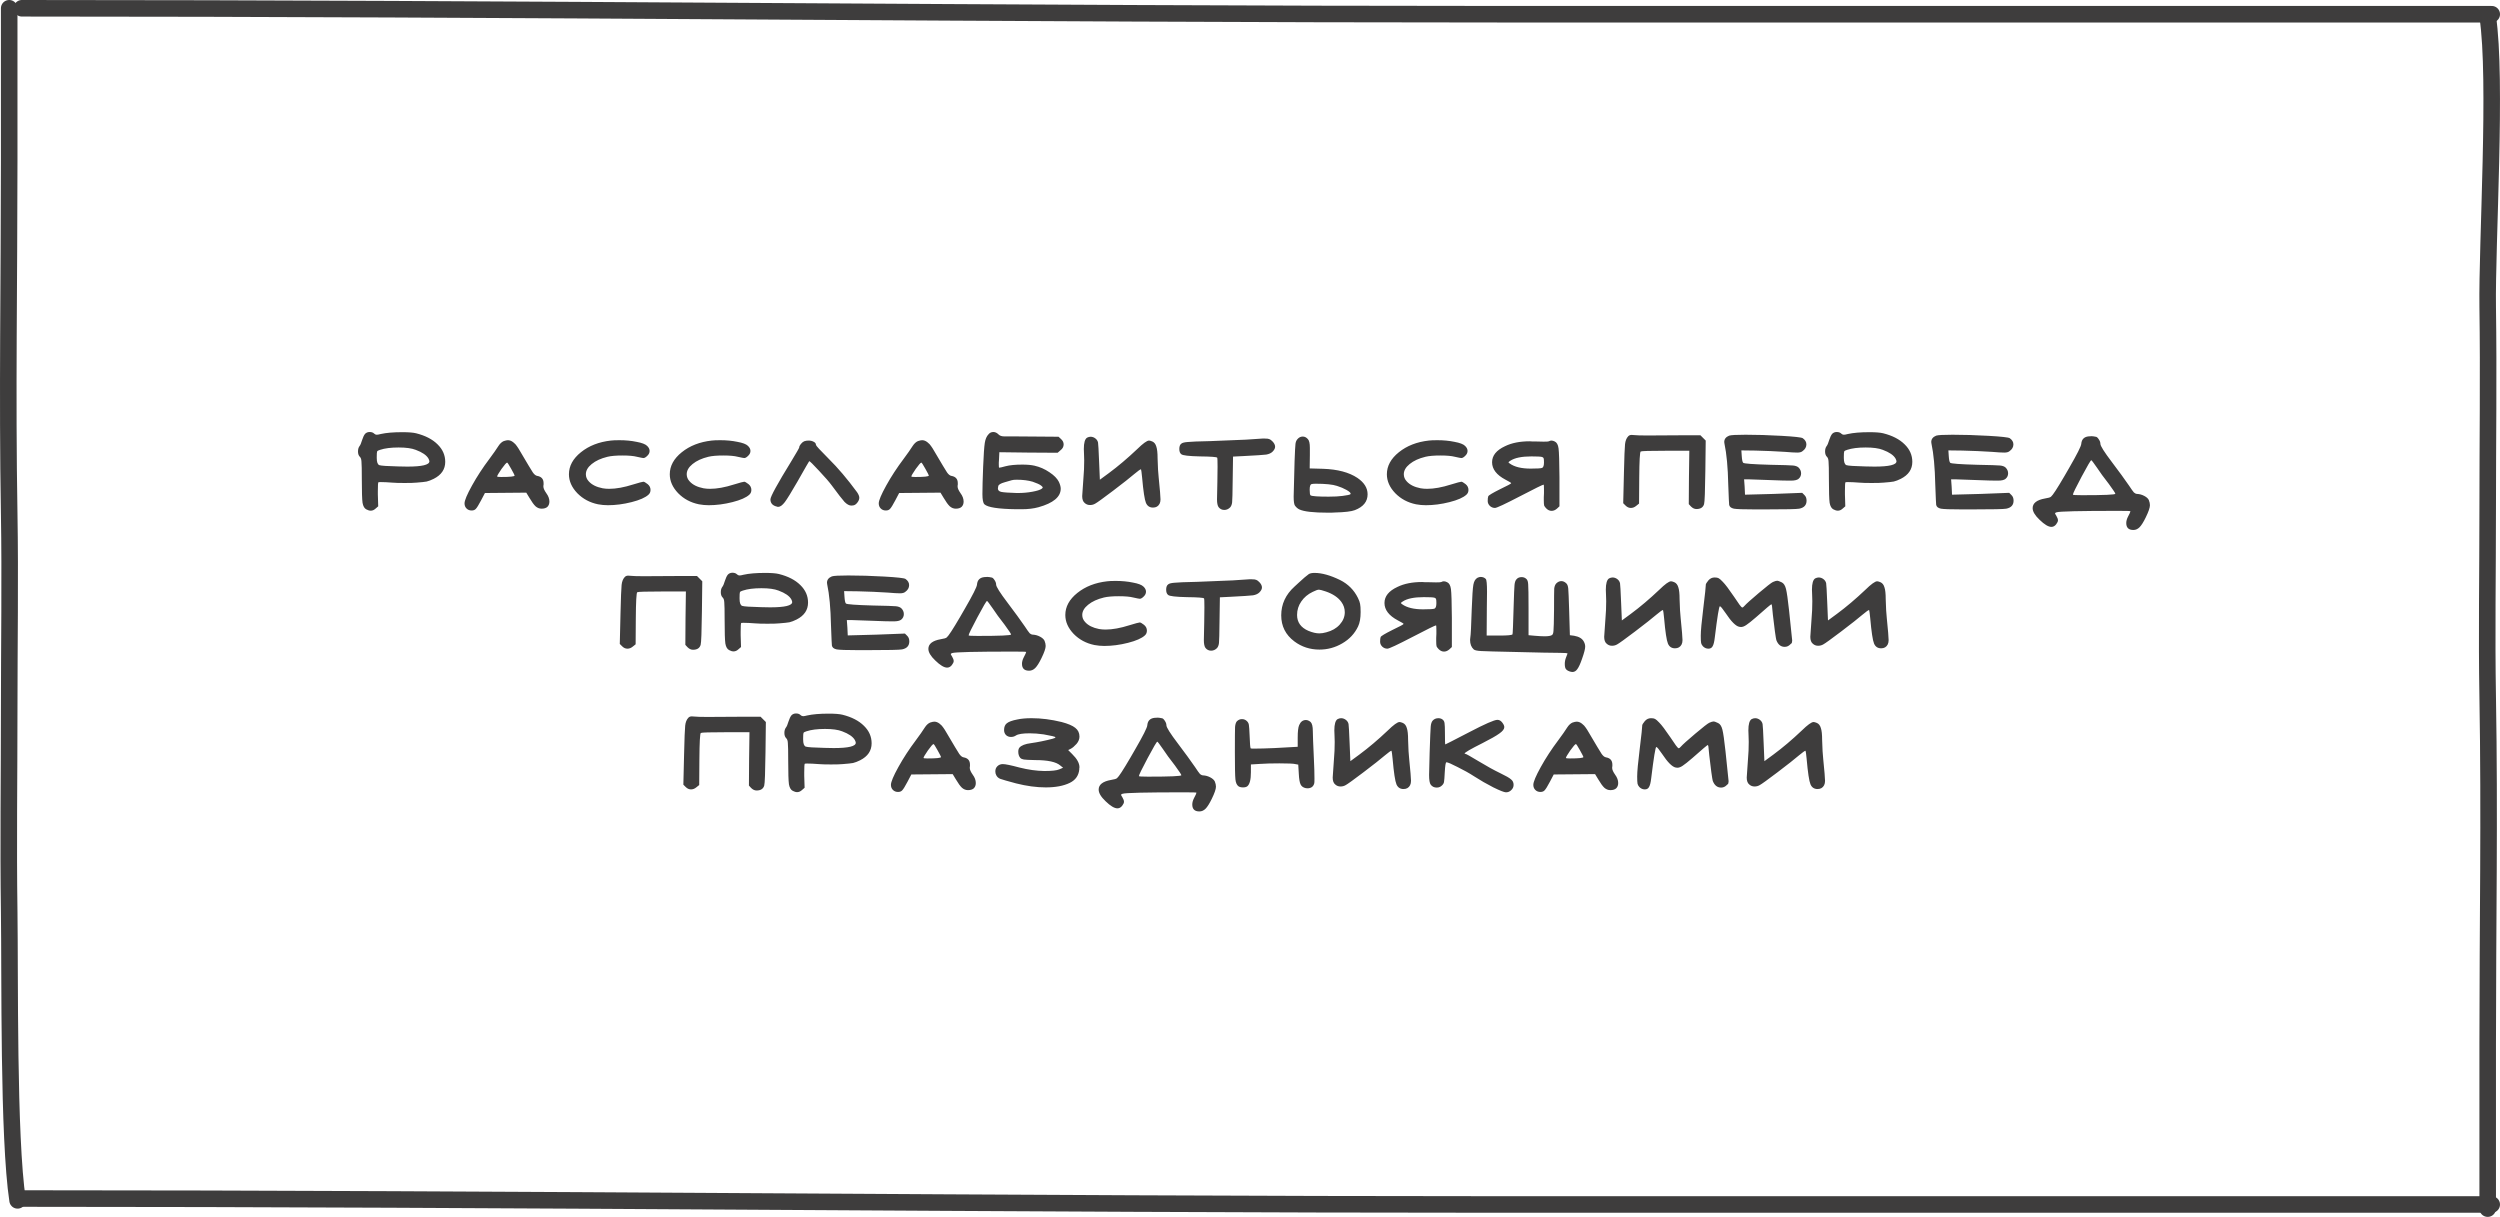 <?xml version="1.0" encoding="UTF-8"?> <svg xmlns="http://www.w3.org/2000/svg" width="302" height="147" viewBox="0 0 302 147" fill="none"><path d="M50.22 54.342C49.736 54.151 49.046 54.056 48.152 54.056C47.228 54.056 46.48 54.151 45.908 54.342C45.702 54.401 45.585 54.467 45.556 54.54C45.526 54.613 45.512 54.826 45.512 55.178V55.332C45.512 55.816 45.614 56.102 45.82 56.19C46.04 56.263 46.795 56.315 48.086 56.344C48.364 56.359 48.738 56.366 49.208 56.366C50.982 56.366 51.87 56.153 51.87 55.728C51.87 55.655 51.833 55.545 51.76 55.398C51.525 54.987 51.012 54.635 50.22 54.342ZM44.104 52.406C44.25 52.259 44.434 52.186 44.654 52.186C44.888 52.186 45.072 52.252 45.204 52.384C45.292 52.472 45.394 52.516 45.512 52.516C45.614 52.516 45.776 52.487 45.996 52.428C46.656 52.281 47.521 52.208 48.592 52.208C49.354 52.208 49.912 52.252 50.264 52.34C51.378 52.619 52.244 53.066 52.86 53.682C53.476 54.283 53.784 54.987 53.784 55.794C53.784 56.689 53.322 57.371 52.398 57.84C52.075 58.001 51.789 58.111 51.54 58.17C51.305 58.214 50.894 58.258 50.308 58.302C50.029 58.331 49.552 58.346 48.878 58.346C48.203 58.346 47.704 58.331 47.382 58.302C46.824 58.258 46.37 58.236 46.018 58.236C45.827 58.236 45.724 58.243 45.71 58.258C45.666 58.302 45.644 58.654 45.644 59.314V59.732L45.688 61.162L45.358 61.448C45.182 61.609 44.991 61.69 44.786 61.69C44.624 61.69 44.448 61.639 44.258 61.536C44.023 61.419 43.869 61.155 43.796 60.744C43.737 60.319 43.708 59.387 43.708 57.95C43.708 56.762 43.693 56.029 43.664 55.75C43.649 55.471 43.583 55.281 43.466 55.178C43.319 55.031 43.246 54.819 43.246 54.54C43.246 54.276 43.304 54.063 43.422 53.902C43.524 53.785 43.634 53.528 43.752 53.132C43.854 52.809 43.972 52.567 44.104 52.406ZM62.166 57.444C62.166 57.4 62.026 57.129 61.748 56.63C61.469 56.131 61.308 55.882 61.264 55.882C61.176 55.882 60.948 56.139 60.582 56.652C60.23 57.165 60.054 57.466 60.054 57.554C60.054 57.598 60.215 57.62 60.538 57.62C61.623 57.62 62.166 57.561 62.166 57.444ZM60.846 53.286C61.066 53.213 61.234 53.176 61.352 53.176C61.572 53.176 61.784 53.257 61.99 53.418C62.195 53.579 62.342 53.733 62.43 53.88C62.532 54.012 62.672 54.232 62.848 54.54C63.684 55.963 64.19 56.806 64.366 57.07C64.542 57.319 64.718 57.459 64.894 57.488C65.407 57.576 65.664 57.869 65.664 58.368V58.544C65.664 58.573 65.656 58.617 65.642 58.676C65.642 58.735 65.642 58.771 65.642 58.786C65.642 58.977 65.759 59.241 65.994 59.578C66.243 59.915 66.368 60.253 66.368 60.59C66.368 60.854 66.287 61.067 66.126 61.228C65.964 61.375 65.73 61.448 65.422 61.448C65.158 61.448 64.916 61.353 64.696 61.162C64.49 60.971 64.241 60.627 63.948 60.128L63.574 59.512C63.016 59.512 62.18 59.519 61.066 59.534C59.966 59.549 59.137 59.556 58.58 59.556L58.118 60.436C57.824 60.993 57.612 61.338 57.48 61.47C57.362 61.602 57.194 61.668 56.974 61.668C56.724 61.668 56.519 61.587 56.358 61.426C56.196 61.265 56.116 61.059 56.116 60.81C56.116 60.458 56.416 59.739 57.018 58.654C57.619 57.569 58.323 56.491 59.13 55.42C59.599 54.789 59.958 54.276 60.208 53.88C60.398 53.587 60.611 53.389 60.846 53.286ZM73.787 53.22C74.007 53.191 74.352 53.176 74.821 53.176C75.569 53.176 76.258 53.242 76.889 53.374C77.534 53.491 77.96 53.653 78.165 53.858C78.37 54.049 78.473 54.254 78.473 54.474C78.473 54.694 78.378 54.892 78.187 55.068C78.011 55.244 77.857 55.332 77.725 55.332C77.652 55.332 77.388 55.281 76.933 55.178C76.537 55.075 75.958 55.024 75.195 55.024C74.418 55.024 73.816 55.075 73.391 55.178C72.599 55.369 71.961 55.662 71.477 56.058C71.008 56.439 70.773 56.85 70.773 57.29C70.773 57.613 70.89 57.899 71.125 58.148C71.492 58.559 72.049 58.837 72.797 58.984C73.046 59.028 73.31 59.05 73.589 59.05C74.425 59.05 75.393 58.874 76.493 58.522C77.212 58.302 77.622 58.192 77.725 58.192C77.813 58.192 77.982 58.287 78.231 58.478C78.466 58.669 78.583 58.903 78.583 59.182C78.583 59.417 78.502 59.607 78.341 59.754C77.96 60.106 77.278 60.407 76.295 60.656C75.312 60.905 74.359 61.03 73.435 61.03C73.039 61.03 72.643 60.993 72.247 60.92C71.25 60.715 70.414 60.267 69.739 59.578C69.064 58.874 68.727 58.111 68.727 57.29C68.727 56.293 69.211 55.405 70.179 54.628C71.147 53.851 72.35 53.381 73.787 53.22ZM85.969 53.22C86.189 53.191 86.533 53.176 87.003 53.176C87.751 53.176 88.44 53.242 89.071 53.374C89.716 53.491 90.141 53.653 90.347 53.858C90.552 54.049 90.655 54.254 90.655 54.474C90.655 54.694 90.559 54.892 90.369 55.068C90.193 55.244 90.039 55.332 89.907 55.332C89.833 55.332 89.569 55.281 89.115 55.178C88.719 55.075 88.139 55.024 87.377 55.024C86.599 55.024 85.998 55.075 85.573 55.178C84.781 55.369 84.143 55.662 83.659 56.058C83.189 56.439 82.955 56.85 82.955 57.29C82.955 57.613 83.072 57.899 83.307 58.148C83.673 58.559 84.231 58.837 84.979 58.984C85.228 59.028 85.492 59.05 85.771 59.05C86.607 59.05 87.575 58.874 88.675 58.522C89.393 58.302 89.804 58.192 89.907 58.192C89.995 58.192 90.163 58.287 90.413 58.478C90.647 58.669 90.765 58.903 90.765 59.182C90.765 59.417 90.684 59.607 90.523 59.754C90.141 60.106 89.459 60.407 88.477 60.656C87.494 60.905 86.541 61.03 85.617 61.03C85.221 61.03 84.825 60.993 84.429 60.92C83.431 60.715 82.595 60.267 81.921 59.578C81.246 58.874 80.909 58.111 80.909 57.29C80.909 56.293 81.393 55.405 82.361 54.628C83.329 53.851 84.531 53.381 85.969 53.22ZM97.138 53.308C97.3 53.249 97.476 53.22 97.666 53.22C97.916 53.22 98.128 53.271 98.304 53.374C98.48 53.462 98.568 53.587 98.568 53.748C98.568 53.836 99.074 54.386 100.086 55.398C101.216 56.513 102.367 57.869 103.54 59.468C103.716 59.732 103.804 59.952 103.804 60.128C103.804 60.319 103.724 60.517 103.562 60.722C103.416 60.913 103.254 61.023 103.078 61.052C103.02 61.067 102.939 61.074 102.836 61.074C102.587 61.074 102.316 60.927 102.022 60.634C101.744 60.326 101.238 59.673 100.504 58.676C100.182 58.236 99.661 57.635 98.942 56.872C98.224 56.095 97.828 55.706 97.754 55.706C97.74 55.706 97.263 56.535 96.324 58.192C95.606 59.439 95.1 60.26 94.806 60.656C94.513 61.037 94.249 61.228 94.014 61.228C94 61.228 93.978 61.228 93.948 61.228C93.919 61.213 93.897 61.206 93.882 61.206C93.34 61.089 93.068 60.795 93.068 60.326C93.068 59.989 93.912 58.449 95.598 55.706C96.229 54.665 96.544 54.115 96.544 54.056C96.544 53.939 96.61 53.799 96.742 53.638C96.874 53.477 97.006 53.367 97.138 53.308ZM112.203 57.444C112.203 57.4 112.064 57.129 111.785 56.63C111.506 56.131 111.345 55.882 111.301 55.882C111.213 55.882 110.986 56.139 110.619 56.652C110.267 57.165 110.091 57.466 110.091 57.554C110.091 57.598 110.252 57.62 110.575 57.62C111.66 57.62 112.203 57.561 112.203 57.444ZM110.883 53.286C111.103 53.213 111.272 53.176 111.389 53.176C111.609 53.176 111.822 53.257 112.027 53.418C112.232 53.579 112.379 53.733 112.467 53.88C112.57 54.012 112.709 54.232 112.885 54.54C113.721 55.963 114.227 56.806 114.403 57.07C114.579 57.319 114.755 57.459 114.931 57.488C115.444 57.576 115.701 57.869 115.701 58.368V58.544C115.701 58.573 115.694 58.617 115.679 58.676C115.679 58.735 115.679 58.771 115.679 58.786C115.679 58.977 115.796 59.241 116.031 59.578C116.28 59.915 116.405 60.253 116.405 60.59C116.405 60.854 116.324 61.067 116.163 61.228C116.002 61.375 115.767 61.448 115.459 61.448C115.195 61.448 114.953 61.353 114.733 61.162C114.528 60.971 114.278 60.627 113.985 60.128L113.611 59.512C113.054 59.512 112.218 59.519 111.103 59.534C110.003 59.549 109.174 59.556 108.617 59.556L108.155 60.436C107.862 60.993 107.649 61.338 107.517 61.47C107.4 61.602 107.231 61.668 107.011 61.668C106.762 61.668 106.556 61.587 106.395 61.426C106.234 61.265 106.153 61.059 106.153 60.81C106.153 60.458 106.454 59.739 107.055 58.654C107.656 57.569 108.36 56.491 109.167 55.42C109.636 54.789 109.996 54.276 110.245 53.88C110.436 53.587 110.648 53.389 110.883 53.286ZM124.748 58.192C124.206 58.031 123.56 57.95 122.812 57.95C122.534 57.95 122.328 57.972 122.196 58.016C122.079 58.06 121.8 58.141 121.36 58.258C120.891 58.39 120.634 58.544 120.59 58.72C120.561 58.867 120.546 58.962 120.546 59.006C120.546 59.226 120.686 59.365 120.964 59.424C121.258 59.483 121.874 59.527 122.812 59.556H122.966C123.568 59.556 124.147 59.505 124.704 59.402C125.262 59.299 125.636 59.182 125.826 59.05C125.929 58.977 125.973 58.918 125.958 58.874C125.958 58.83 125.892 58.757 125.76 58.654C125.599 58.522 125.262 58.368 124.748 58.192ZM119.424 52.45C119.571 52.274 119.762 52.186 119.996 52.186C120.216 52.186 120.422 52.281 120.612 52.472C120.774 52.633 120.994 52.714 121.272 52.714H121.536H122.13C123.333 52.714 124.301 52.721 125.034 52.736L127.872 52.758L128.18 53.044C128.386 53.235 128.488 53.447 128.488 53.682C128.488 53.961 128.364 54.195 128.114 54.386L127.762 54.694L124.22 54.672L120.722 54.628L120.678 55.552C120.678 55.625 120.671 55.728 120.656 55.86C120.656 55.992 120.656 56.08 120.656 56.124C120.656 56.373 120.671 56.498 120.7 56.498C120.788 56.498 121.045 56.439 121.47 56.322C121.969 56.19 122.644 56.124 123.494 56.124C124.096 56.124 124.587 56.168 124.968 56.256C125.614 56.403 126.215 56.667 126.772 57.048C127.33 57.415 127.711 57.803 127.916 58.214C128.063 58.537 128.136 58.808 128.136 59.028C128.136 60.025 127.242 60.773 125.452 61.272C124.866 61.433 124.198 61.514 123.45 61.514H122.746C120.59 61.485 119.314 61.287 118.918 60.92C118.757 60.759 118.676 60.348 118.676 59.688C118.676 58.955 118.706 57.855 118.764 56.388C118.823 54.936 118.889 53.975 118.962 53.506C119.036 53.037 119.19 52.685 119.424 52.45ZM131.323 52.868C131.47 52.795 131.609 52.758 131.741 52.758C131.946 52.758 132.137 52.824 132.313 52.956C132.489 53.088 132.599 53.257 132.643 53.462C132.672 53.579 132.716 54.371 132.775 55.838L132.863 57.95L133.941 57.158C135.07 56.322 136.214 55.354 137.373 54.254C138.077 53.565 138.554 53.22 138.803 53.22C138.891 53.22 139.023 53.257 139.199 53.33C139.434 53.433 139.595 53.638 139.683 53.946C139.786 54.239 139.837 54.716 139.837 55.376C139.866 56.432 139.91 57.202 139.969 57.686C140.116 59.138 140.189 60.018 140.189 60.326C140.189 60.531 140.152 60.707 140.079 60.854C139.918 61.162 139.654 61.316 139.287 61.316C138.876 61.316 138.59 61.125 138.429 60.744C138.268 60.363 138.114 59.343 137.967 57.686C137.908 57.085 137.864 56.755 137.835 56.696H137.813C137.74 56.696 137.483 56.879 137.043 57.246C136.53 57.686 135.664 58.368 134.447 59.292C133.244 60.201 132.533 60.715 132.313 60.832C132.122 60.949 131.91 61.008 131.675 61.008C131.426 61.008 131.213 60.927 131.037 60.766C130.832 60.605 130.729 60.326 130.729 59.93C130.729 59.769 130.78 59.021 130.883 57.686C130.942 57.055 130.971 56.366 130.971 55.618C130.971 55.237 130.964 54.98 130.949 54.848C130.934 54.701 130.927 54.496 130.927 54.232C130.927 53.484 131.059 53.029 131.323 52.868ZM150.513 53.11C151.496 53.037 152.156 52.993 152.493 52.978H152.801C153.065 52.978 153.241 53 153.329 53.044C153.432 53.073 153.557 53.161 153.703 53.308C153.923 53.528 154.033 53.748 154.033 53.968C154.033 54.159 153.931 54.357 153.725 54.562C153.549 54.738 153.293 54.855 152.955 54.914C152.618 54.958 151.723 55.017 150.271 55.09L148.951 55.156L148.907 58.082C148.893 59.549 148.871 60.414 148.841 60.678C148.812 60.942 148.731 61.147 148.599 61.294C148.394 61.499 148.159 61.602 147.895 61.602C147.617 61.602 147.389 61.492 147.213 61.272C147.081 61.096 147.015 60.781 147.015 60.326C147.015 60.311 147.03 59.6 147.059 58.192C147.074 57.737 147.081 57.129 147.081 56.366C147.081 55.677 147.067 55.317 147.037 55.288C146.979 55.2 146.282 55.149 144.947 55.134C143.613 55.105 142.865 55.017 142.703 54.87C142.542 54.753 142.461 54.54 142.461 54.232C142.461 53.924 142.542 53.711 142.703 53.594C142.821 53.491 143.07 53.425 143.451 53.396C143.833 53.352 144.749 53.315 146.201 53.286C148.929 53.183 150.367 53.125 150.513 53.11ZM161.51 58.698C160.982 58.522 160.124 58.434 158.936 58.434C158.716 58.434 158.547 58.449 158.43 58.478C158.283 58.522 158.21 58.749 158.21 59.16C158.21 59.571 158.246 59.798 158.32 59.842C158.496 59.945 159.222 59.996 160.498 59.996C161.172 59.996 161.73 59.967 162.17 59.908C162.727 59.835 163.042 59.769 163.116 59.71C163.145 59.681 163.16 59.659 163.16 59.644C163.16 59.527 162.991 59.373 162.654 59.182C162.316 58.991 161.935 58.83 161.51 58.698ZM156.736 53.044C156.912 52.839 157.124 52.736 157.374 52.736C157.608 52.736 157.814 52.839 157.99 53.044C158.151 53.205 158.232 53.557 158.232 54.1V54.958L158.21 56.586L159.816 56.63C161.576 56.689 162.962 57.055 163.974 57.73C164.795 58.287 165.206 58.947 165.206 59.71C165.206 60.59 164.692 61.228 163.666 61.624C163.255 61.785 162.448 61.881 161.246 61.91C161.158 61.91 161.018 61.917 160.828 61.932C160.652 61.932 160.52 61.932 160.432 61.932C158.672 61.932 157.513 61.8 156.956 61.536C156.75 61.433 156.574 61.279 156.428 61.074C156.325 60.927 156.274 60.561 156.274 59.974C156.274 59.681 156.31 58.265 156.384 55.728C156.428 54.54 156.464 53.836 156.494 53.616C156.523 53.381 156.604 53.191 156.736 53.044ZM172.594 53.22C172.814 53.191 173.158 53.176 173.628 53.176C174.376 53.176 175.065 53.242 175.696 53.374C176.341 53.491 176.766 53.653 176.972 53.858C177.177 54.049 177.28 54.254 177.28 54.474C177.28 54.694 177.184 54.892 176.994 55.068C176.818 55.244 176.664 55.332 176.532 55.332C176.458 55.332 176.194 55.281 175.74 55.178C175.344 55.075 174.764 55.024 174.002 55.024C173.224 55.024 172.623 55.075 172.198 55.178C171.406 55.369 170.768 55.662 170.284 56.058C169.814 56.439 169.58 56.85 169.58 57.29C169.58 57.613 169.697 57.899 169.932 58.148C170.298 58.559 170.856 58.837 171.604 58.984C171.853 59.028 172.117 59.05 172.396 59.05C173.232 59.05 174.2 58.874 175.3 58.522C176.018 58.302 176.429 58.192 176.532 58.192C176.62 58.192 176.788 58.287 177.038 58.478C177.272 58.669 177.39 58.903 177.39 59.182C177.39 59.417 177.309 59.607 177.148 59.754C176.766 60.106 176.084 60.407 175.102 60.656C174.119 60.905 173.166 61.03 172.242 61.03C171.846 61.03 171.45 60.993 171.054 60.92C170.056 60.715 169.22 60.267 168.546 59.578C167.871 58.874 167.534 58.111 167.534 57.29C167.534 56.293 168.018 55.405 168.986 54.628C169.954 53.851 171.156 53.381 172.594 53.22ZM186.271 55.2C186.11 55.156 185.685 55.134 184.995 55.134C183.822 55.134 182.971 55.31 182.443 55.662C182.311 55.75 182.238 55.809 182.223 55.838C182.223 55.867 182.275 55.919 182.377 55.992C182.949 56.403 183.793 56.608 184.907 56.608C185.699 56.608 186.161 56.579 186.293 56.52C186.44 56.447 186.513 56.227 186.513 55.86C186.513 55.596 186.499 55.427 186.469 55.354C186.44 55.281 186.374 55.229 186.271 55.2ZM187.107 53.308C187.21 53.249 187.313 53.22 187.415 53.22C187.533 53.22 187.665 53.257 187.811 53.33C188.061 53.447 188.215 53.726 188.273 54.166C188.332 54.606 188.369 55.765 188.383 57.642V61.162L188.075 61.448C187.87 61.624 187.657 61.712 187.437 61.712C187.203 61.712 186.99 61.617 186.799 61.426C186.667 61.294 186.579 61.177 186.535 61.074C186.506 60.957 186.491 60.737 186.491 60.414C186.491 60.355 186.491 60.238 186.491 60.062C186.506 59.871 186.513 59.71 186.513 59.578V59.138C186.513 58.742 186.499 58.544 186.469 58.544C186.367 58.544 185.413 59.013 183.609 59.952C181.805 60.891 180.801 61.36 180.595 61.36C180.361 61.36 180.155 61.279 179.979 61.118C179.803 60.942 179.715 60.744 179.715 60.524C179.715 60.26 179.737 60.069 179.781 59.952C179.825 59.835 180.302 59.549 181.211 59.094C182.106 58.669 182.553 58.427 182.553 58.368C182.553 58.324 182.326 58.185 181.871 57.95C180.786 57.378 180.243 56.674 180.243 55.838C180.243 55.031 180.764 54.386 181.805 53.902C182.612 53.506 183.609 53.308 184.797 53.308C184.871 53.308 184.981 53.315 185.127 53.33C185.289 53.33 185.413 53.33 185.501 53.33C185.736 53.345 186.059 53.352 186.469 53.352C186.865 53.352 187.078 53.337 187.107 53.308ZM196.678 52.714C196.781 52.597 196.92 52.538 197.096 52.538C197.228 52.538 197.338 52.545 197.426 52.56C197.72 52.589 198.167 52.604 198.768 52.604H199.406C199.934 52.589 201.174 52.582 203.124 52.582H205.412L206.05 53.22L206.006 56.872C205.977 59.307 205.926 60.649 205.852 60.898C205.735 61.294 205.427 61.492 204.928 61.492C204.694 61.492 204.474 61.389 204.268 61.184L204.004 60.898L204.026 57.664L204.07 54.452H201.188C199.311 54.452 198.314 54.481 198.196 54.54C198.094 54.599 198.035 55.662 198.02 57.73L197.998 60.832L197.668 61.096C197.463 61.272 197.243 61.36 197.008 61.36C196.774 61.36 196.561 61.265 196.37 61.074L196.084 60.788L196.172 57.092C196.216 55.215 196.26 54.071 196.304 53.66C196.348 53.249 196.473 52.934 196.678 52.714ZM208.883 52.626C209.103 52.553 209.763 52.516 210.863 52.516C212.212 52.516 213.657 52.56 215.197 52.648C216.751 52.736 217.609 52.831 217.771 52.934C218.064 53.139 218.211 53.389 218.211 53.682C218.211 54.005 218.057 54.276 217.749 54.496C217.617 54.613 217.404 54.672 217.111 54.672C216.803 54.672 216.304 54.643 215.615 54.584C214.485 54.511 213.297 54.459 212.051 54.43L210.357 54.408L210.401 55.068C210.43 55.537 210.489 55.816 210.577 55.904C210.679 56.007 211.772 56.087 213.855 56.146C215.409 56.175 216.326 56.205 216.605 56.234C216.898 56.263 217.118 56.344 217.265 56.476C217.47 56.681 217.573 56.916 217.573 57.18C217.573 57.459 217.463 57.686 217.243 57.862C217.067 57.994 216.766 58.06 216.341 58.06C215.695 58.06 215.065 58.045 214.449 58.016C212.542 57.957 211.501 57.921 211.325 57.906H210.687L210.753 58.808L210.797 59.754H210.951C211.068 59.754 212.168 59.725 214.251 59.666L217.705 59.534L217.969 59.798C218.145 59.959 218.233 60.187 218.233 60.48C218.233 61.008 217.939 61.331 217.353 61.448C217.059 61.507 215.688 61.536 213.239 61.536H211.963C210.628 61.536 209.792 61.507 209.455 61.448C209.117 61.375 208.927 61.221 208.883 60.986C208.868 60.942 208.831 60.128 208.773 58.544C208.729 56.461 208.575 54.804 208.311 53.572C208.296 53.528 208.289 53.469 208.289 53.396C208.289 53.044 208.487 52.787 208.883 52.626ZM227.444 54.342C226.96 54.151 226.271 54.056 225.376 54.056C224.452 54.056 223.704 54.151 223.132 54.342C222.927 54.401 222.81 54.467 222.78 54.54C222.751 54.613 222.736 54.826 222.736 55.178V55.332C222.736 55.816 222.839 56.102 223.044 56.19C223.264 56.263 224.02 56.315 225.31 56.344C225.589 56.359 225.963 56.366 226.432 56.366C228.207 56.366 229.094 56.153 229.094 55.728C229.094 55.655 229.058 55.545 228.984 55.398C228.75 54.987 228.236 54.635 227.444 54.342ZM221.328 52.406C221.475 52.259 221.658 52.186 221.878 52.186C222.113 52.186 222.296 52.252 222.428 52.384C222.516 52.472 222.619 52.516 222.736 52.516C222.839 52.516 223 52.487 223.22 52.428C223.88 52.281 224.746 52.208 225.816 52.208C226.579 52.208 227.136 52.252 227.488 52.34C228.603 52.619 229.468 53.066 230.084 53.682C230.7 54.283 231.008 54.987 231.008 55.794C231.008 56.689 230.546 57.371 229.622 57.84C229.3 58.001 229.014 58.111 228.764 58.17C228.53 58.214 228.119 58.258 227.532 58.302C227.254 58.331 226.777 58.346 226.102 58.346C225.428 58.346 224.929 58.331 224.606 58.302C224.049 58.258 223.594 58.236 223.242 58.236C223.052 58.236 222.949 58.243 222.934 58.258C222.89 58.302 222.868 58.654 222.868 59.314V59.732L222.912 61.162L222.582 61.448C222.406 61.609 222.216 61.69 222.01 61.69C221.849 61.69 221.673 61.639 221.482 61.536C221.248 61.419 221.094 61.155 221.02 60.744C220.962 60.319 220.932 59.387 220.932 57.95C220.932 56.762 220.918 56.029 220.888 55.75C220.874 55.471 220.808 55.281 220.69 55.178C220.544 55.031 220.47 54.819 220.47 54.54C220.47 54.276 220.529 54.063 220.646 53.902C220.749 53.785 220.859 53.528 220.976 53.132C221.079 52.809 221.196 52.567 221.328 52.406ZM233.89 52.626C234.11 52.553 234.77 52.516 235.87 52.516C237.22 52.516 238.664 52.56 240.204 52.648C241.759 52.736 242.617 52.831 242.778 52.934C243.072 53.139 243.218 53.389 243.218 53.682C243.218 54.005 243.064 54.276 242.756 54.496C242.624 54.613 242.412 54.672 242.118 54.672C241.81 54.672 241.312 54.643 240.622 54.584C239.493 54.511 238.305 54.459 237.058 54.43L235.364 54.408L235.408 55.068C235.438 55.537 235.496 55.816 235.584 55.904C235.687 56.007 236.78 56.087 238.862 56.146C240.417 56.175 241.334 56.205 241.612 56.234C241.906 56.263 242.126 56.344 242.272 56.476C242.478 56.681 242.58 56.916 242.58 57.18C242.58 57.459 242.47 57.686 242.25 57.862C242.074 57.994 241.774 58.06 241.348 58.06C240.703 58.06 240.072 58.045 239.456 58.016C237.55 57.957 236.508 57.921 236.332 57.906H235.694L235.76 58.808L235.804 59.754H235.958C236.076 59.754 237.176 59.725 239.258 59.666L242.712 59.534L242.976 59.798C243.152 59.959 243.24 60.187 243.24 60.48C243.24 61.008 242.947 61.331 242.36 61.448C242.067 61.507 240.696 61.536 238.246 61.536H236.97C235.636 61.536 234.8 61.507 234.462 61.448C234.125 61.375 233.934 61.221 233.89 60.986C233.876 60.942 233.839 60.128 233.78 58.544C233.736 56.461 233.582 54.804 233.318 53.572C233.304 53.528 233.296 53.469 233.296 53.396C233.296 53.044 233.494 52.787 233.89 52.626ZM253.332 56.52C252.907 55.904 252.672 55.596 252.628 55.596C252.555 55.596 252.166 56.256 251.462 57.576C250.758 58.896 250.406 59.622 250.406 59.754C250.406 59.798 250.773 59.82 251.506 59.82C254.19 59.82 255.532 59.761 255.532 59.644C255.532 59.571 255.275 59.182 254.762 58.478C254.131 57.671 253.655 57.019 253.332 56.52ZM252.298 52.714C252.606 52.685 252.811 52.685 252.914 52.714C253.031 52.743 253.112 52.758 253.156 52.758C253.273 52.758 253.398 52.861 253.53 53.066C253.662 53.257 253.728 53.44 253.728 53.616C253.728 53.865 254.19 54.599 255.114 55.816C255.979 56.96 256.669 57.906 257.182 58.654C257.461 59.079 257.659 59.358 257.776 59.49C257.908 59.607 258.04 59.666 258.172 59.666C258.465 59.681 258.751 59.761 259.03 59.908C259.309 60.055 259.492 60.223 259.58 60.414C259.668 60.634 259.712 60.839 259.712 61.03C259.712 61.323 259.543 61.815 259.206 62.504C258.927 63.076 258.678 63.472 258.458 63.692C258.238 63.912 257.989 64.022 257.71 64.022C257.138 64.022 256.852 63.743 256.852 63.186C256.852 62.951 256.918 62.702 257.05 62.438C257.255 62.057 257.358 61.829 257.358 61.756C257.358 61.727 256.859 61.712 255.862 61.712C251.257 61.712 248.778 61.771 248.426 61.888C248.309 61.932 248.25 61.969 248.25 61.998C248.235 62.027 248.287 62.13 248.404 62.306C248.536 62.526 248.602 62.709 248.602 62.856C248.602 62.988 248.529 63.149 248.382 63.34C248.221 63.545 248.03 63.648 247.81 63.648C247.443 63.648 246.967 63.362 246.38 62.79C245.823 62.262 245.544 61.793 245.544 61.382C245.544 60.781 246.043 60.392 247.04 60.216C247.436 60.157 247.678 60.084 247.766 59.996C247.971 59.835 248.507 59.013 249.372 57.532C249.651 57.063 249.841 56.733 249.944 56.542C250.912 54.87 251.403 53.895 251.418 53.616C251.462 53.073 251.755 52.773 252.298 52.714ZM75.463 69.714C75.566 69.597 75.706 69.538 75.882 69.538C76.013 69.538 76.124 69.545 76.212 69.56C76.505 69.589 76.952 69.604 77.553 69.604H78.192C78.719 69.589 79.959 69.582 81.909 69.582H84.198L84.835 70.22L84.791 73.872C84.762 76.307 84.711 77.649 84.638 77.898C84.52 78.294 84.212 78.492 83.713 78.492C83.479 78.492 83.259 78.389 83.053 78.184L82.79 77.898L82.811 74.664L82.856 71.452H79.974C78.096 71.452 77.099 71.481 76.981 71.54C76.879 71.599 76.82 72.662 76.805 74.73L76.784 77.832L76.454 78.096C76.248 78.272 76.028 78.36 75.793 78.36C75.559 78.36 75.346 78.265 75.156 78.074L74.87 77.788L74.957 74.092C75.001 72.215 75.046 71.071 75.09 70.66C75.133 70.249 75.258 69.934 75.463 69.714ZM94.048 71.342C93.564 71.151 92.874 71.056 91.98 71.056C91.056 71.056 90.308 71.151 89.736 71.342C89.53 71.401 89.413 71.467 89.384 71.54C89.354 71.613 89.34 71.826 89.34 72.178V72.332C89.34 72.816 89.442 73.102 89.648 73.19C89.868 73.263 90.623 73.315 91.914 73.344C92.192 73.359 92.566 73.366 93.036 73.366C94.81 73.366 95.698 73.153 95.698 72.728C95.698 72.655 95.661 72.545 95.588 72.398C95.353 71.987 94.84 71.635 94.048 71.342ZM87.932 69.406C88.078 69.259 88.262 69.186 88.482 69.186C88.716 69.186 88.9 69.252 89.032 69.384C89.12 69.472 89.222 69.516 89.34 69.516C89.442 69.516 89.604 69.487 89.824 69.428C90.484 69.281 91.349 69.208 92.42 69.208C93.182 69.208 93.74 69.252 94.092 69.34C95.206 69.619 96.072 70.066 96.688 70.682C97.304 71.283 97.612 71.987 97.612 72.794C97.612 73.689 97.15 74.371 96.226 74.84C95.903 75.001 95.617 75.111 95.368 75.17C95.133 75.214 94.722 75.258 94.136 75.302C93.857 75.331 93.38 75.346 92.706 75.346C92.031 75.346 91.532 75.331 91.21 75.302C90.652 75.258 90.198 75.236 89.846 75.236C89.655 75.236 89.552 75.243 89.538 75.258C89.494 75.302 89.472 75.654 89.472 76.314V76.732L89.516 78.162L89.186 78.448C89.01 78.609 88.819 78.69 88.614 78.69C88.452 78.69 88.276 78.639 88.086 78.536C87.851 78.419 87.697 78.155 87.624 77.744C87.565 77.319 87.536 76.387 87.536 74.95C87.536 73.762 87.521 73.029 87.492 72.75C87.477 72.471 87.411 72.281 87.294 72.178C87.147 72.031 87.074 71.819 87.074 71.54C87.074 71.276 87.132 71.063 87.25 70.902C87.352 70.785 87.462 70.528 87.58 70.132C87.682 69.809 87.8 69.567 87.932 69.406ZM100.494 69.626C100.714 69.553 101.374 69.516 102.474 69.516C103.823 69.516 105.268 69.56 106.808 69.648C108.363 69.736 109.221 69.831 109.382 69.934C109.675 70.139 109.822 70.389 109.822 70.682C109.822 71.005 109.668 71.276 109.36 71.496C109.228 71.613 109.015 71.672 108.722 71.672C108.414 71.672 107.915 71.643 107.226 71.584C106.097 71.511 104.909 71.459 103.662 71.43L101.968 71.408L102.012 72.068C102.041 72.537 102.1 72.816 102.188 72.904C102.291 73.007 103.383 73.087 105.466 73.146C107.021 73.175 107.937 73.205 108.216 73.234C108.509 73.263 108.729 73.344 108.876 73.476C109.081 73.681 109.184 73.916 109.184 74.18C109.184 74.459 109.074 74.686 108.854 74.862C108.678 74.994 108.377 75.06 107.952 75.06C107.307 75.06 106.676 75.045 106.06 75.016C104.153 74.957 103.112 74.921 102.936 74.906H102.298L102.364 75.808L102.408 76.754H102.562C102.679 76.754 103.779 76.725 105.862 76.666L109.316 76.534L109.58 76.798C109.756 76.959 109.844 77.187 109.844 77.48C109.844 78.008 109.551 78.331 108.964 78.448C108.671 78.507 107.299 78.536 104.85 78.536H103.574C102.239 78.536 101.403 78.507 101.066 78.448C100.729 78.375 100.538 78.221 100.494 77.986C100.479 77.942 100.443 77.128 100.384 75.544C100.34 73.461 100.186 71.804 99.922 70.572C99.907 70.528 99.9 70.469 99.9 70.396C99.9 70.044 100.098 69.787 100.494 69.626ZM119.936 73.52C119.51 72.904 119.276 72.596 119.232 72.596C119.158 72.596 118.77 73.256 118.066 74.576C117.362 75.896 117.01 76.622 117.01 76.754C117.01 76.798 117.376 76.82 118.11 76.82C120.794 76.82 122.136 76.761 122.136 76.644C122.136 76.571 121.879 76.182 121.366 75.478C120.735 74.671 120.258 74.019 119.936 73.52ZM118.902 69.714C119.21 69.685 119.415 69.685 119.518 69.714C119.635 69.743 119.716 69.758 119.76 69.758C119.877 69.758 120.002 69.861 120.134 70.066C120.266 70.257 120.332 70.44 120.332 70.616C120.332 70.865 120.794 71.599 121.718 72.816C122.583 73.96 123.272 74.906 123.786 75.654C124.064 76.079 124.262 76.358 124.38 76.49C124.512 76.607 124.644 76.666 124.776 76.666C125.069 76.681 125.355 76.761 125.634 76.908C125.912 77.055 126.096 77.223 126.184 77.414C126.272 77.634 126.316 77.839 126.316 78.03C126.316 78.323 126.147 78.815 125.81 79.504C125.531 80.076 125.282 80.472 125.062 80.692C124.842 80.912 124.592 81.022 124.314 81.022C123.742 81.022 123.456 80.743 123.456 80.186C123.456 79.951 123.522 79.702 123.654 79.438C123.859 79.057 123.962 78.829 123.962 78.756C123.962 78.727 123.463 78.712 122.466 78.712C117.86 78.712 115.382 78.771 115.03 78.888C114.912 78.932 114.854 78.969 114.854 78.998C114.839 79.027 114.89 79.13 115.008 79.306C115.14 79.526 115.206 79.709 115.206 79.856C115.206 79.988 115.132 80.149 114.986 80.34C114.824 80.545 114.634 80.648 114.414 80.648C114.047 80.648 113.57 80.362 112.984 79.79C112.426 79.262 112.148 78.793 112.148 78.382C112.148 77.781 112.646 77.392 113.644 77.216C114.04 77.157 114.282 77.084 114.37 76.996C114.575 76.835 115.11 76.013 115.976 74.532C116.254 74.063 116.445 73.733 116.548 73.542C117.516 71.87 118.007 70.895 118.022 70.616C118.066 70.073 118.359 69.773 118.902 69.714ZM133.75 70.22C133.97 70.191 134.315 70.176 134.784 70.176C135.532 70.176 136.221 70.242 136.852 70.374C137.497 70.491 137.923 70.653 138.128 70.858C138.333 71.049 138.436 71.254 138.436 71.474C138.436 71.694 138.341 71.892 138.15 72.068C137.974 72.244 137.82 72.332 137.688 72.332C137.615 72.332 137.351 72.281 136.896 72.178C136.5 72.075 135.921 72.024 135.158 72.024C134.381 72.024 133.779 72.075 133.354 72.178C132.562 72.369 131.924 72.662 131.44 73.058C130.971 73.439 130.736 73.85 130.736 74.29C130.736 74.613 130.853 74.899 131.088 75.148C131.455 75.559 132.012 75.837 132.76 75.984C133.009 76.028 133.273 76.05 133.552 76.05C134.388 76.05 135.356 75.874 136.456 75.522C137.175 75.302 137.585 75.192 137.688 75.192C137.776 75.192 137.945 75.287 138.194 75.478C138.429 75.669 138.546 75.903 138.546 76.182C138.546 76.417 138.465 76.607 138.304 76.754C137.923 77.106 137.241 77.407 136.258 77.656C135.275 77.905 134.322 78.03 133.398 78.03C133.002 78.03 132.606 77.993 132.21 77.92C131.213 77.715 130.377 77.267 129.702 76.578C129.027 75.874 128.69 75.111 128.69 74.29C128.69 73.293 129.174 72.405 130.142 71.628C131.11 70.851 132.313 70.381 133.75 70.22ZM148.924 70.11C149.906 70.037 150.566 69.993 150.904 69.978H151.212C151.476 69.978 151.652 70 151.74 70.044C151.842 70.073 151.967 70.161 152.114 70.308C152.334 70.528 152.444 70.748 152.444 70.968C152.444 71.159 152.341 71.357 152.136 71.562C151.96 71.738 151.703 71.855 151.366 71.914C151.028 71.958 150.134 72.017 148.682 72.09L147.362 72.156L147.318 75.082C147.303 76.549 147.281 77.414 147.252 77.678C147.222 77.942 147.142 78.147 147.01 78.294C146.804 78.499 146.57 78.602 146.306 78.602C146.027 78.602 145.8 78.492 145.624 78.272C145.492 78.096 145.426 77.781 145.426 77.326C145.426 77.311 145.44 76.6 145.47 75.192C145.484 74.737 145.492 74.129 145.492 73.366C145.492 72.677 145.477 72.317 145.448 72.288C145.389 72.2 144.692 72.149 143.358 72.134C142.023 72.105 141.275 72.017 141.114 71.87C140.952 71.753 140.872 71.54 140.872 71.232C140.872 70.924 140.952 70.711 141.114 70.594C141.231 70.491 141.48 70.425 141.862 70.396C142.243 70.352 143.16 70.315 144.612 70.286C147.34 70.183 148.777 70.125 148.924 70.11ZM160.162 71.452C159.722 71.305 159.443 71.232 159.326 71.232C159.179 71.232 158.93 71.32 158.578 71.496C157.991 71.775 157.529 72.163 157.192 72.662C156.855 73.146 156.686 73.689 156.686 74.29C156.686 75.17 157.141 75.808 158.05 76.204C158.549 76.409 158.989 76.512 159.37 76.512C159.634 76.512 159.92 76.468 160.228 76.38C160.903 76.204 161.438 75.896 161.834 75.456C162.245 75.001 162.45 74.503 162.45 73.96C162.45 73.505 162.311 73.087 162.032 72.706C161.636 72.163 161.013 71.745 160.162 71.452ZM158.116 69.34C158.277 69.252 158.505 69.208 158.798 69.208C159.678 69.208 160.705 69.494 161.878 70.066C162.846 70.55 163.565 71.269 164.034 72.222C164.181 72.515 164.269 72.757 164.298 72.948C164.342 73.139 164.364 73.469 164.364 73.938C164.364 74.671 164.261 75.251 164.056 75.676C163.645 76.541 163.007 77.223 162.142 77.722C161.291 78.221 160.375 78.47 159.392 78.47C158.248 78.47 157.236 78.14 156.356 77.48C155.3 76.688 154.772 75.639 154.772 74.334C154.772 72.985 155.307 71.826 156.378 70.858C156.495 70.755 156.679 70.587 156.928 70.352C157.177 70.117 157.397 69.919 157.588 69.758C157.779 69.597 157.955 69.457 158.116 69.34ZM173.273 72.2C173.112 72.156 172.687 72.134 171.997 72.134C170.824 72.134 169.973 72.31 169.445 72.662C169.313 72.75 169.24 72.809 169.225 72.838C169.225 72.867 169.277 72.919 169.379 72.992C169.951 73.403 170.795 73.608 171.909 73.608C172.701 73.608 173.163 73.579 173.295 73.52C173.442 73.447 173.515 73.227 173.515 72.86C173.515 72.596 173.501 72.427 173.471 72.354C173.442 72.281 173.376 72.229 173.273 72.2ZM174.109 70.308C174.212 70.249 174.315 70.22 174.417 70.22C174.535 70.22 174.667 70.257 174.813 70.33C175.063 70.447 175.217 70.726 175.275 71.166C175.334 71.606 175.371 72.765 175.385 74.642V78.162L175.077 78.448C174.872 78.624 174.659 78.712 174.439 78.712C174.205 78.712 173.992 78.617 173.801 78.426C173.669 78.294 173.581 78.177 173.537 78.074C173.508 77.957 173.493 77.737 173.493 77.414C173.493 77.355 173.493 77.238 173.493 77.062C173.508 76.871 173.515 76.71 173.515 76.578V76.138C173.515 75.742 173.501 75.544 173.471 75.544C173.369 75.544 172.415 76.013 170.611 76.952C168.807 77.891 167.803 78.36 167.597 78.36C167.363 78.36 167.157 78.279 166.981 78.118C166.805 77.942 166.717 77.744 166.717 77.524C166.717 77.26 166.739 77.069 166.783 76.952C166.827 76.835 167.304 76.549 168.213 76.094C169.108 75.669 169.555 75.427 169.555 75.368C169.555 75.324 169.328 75.185 168.873 74.95C167.788 74.378 167.245 73.674 167.245 72.838C167.245 72.031 167.766 71.386 168.807 70.902C169.614 70.506 170.611 70.308 171.799 70.308C171.873 70.308 171.983 70.315 172.129 70.33C172.291 70.33 172.415 70.33 172.503 70.33C172.738 70.345 173.061 70.352 173.471 70.352C173.867 70.352 174.08 70.337 174.109 70.308ZM178.466 69.802C178.613 69.729 178.745 69.692 178.862 69.692C179.112 69.692 179.317 69.773 179.478 69.934C179.581 70.022 179.632 70.543 179.632 71.496C179.632 72.229 179.625 72.875 179.61 73.432L179.588 76.776H181.106C182.133 76.776 182.668 76.725 182.712 76.622C182.742 76.549 182.786 75.463 182.844 73.366C182.888 71.855 182.925 70.953 182.954 70.66C182.984 70.352 183.057 70.132 183.174 70C183.321 69.809 183.534 69.714 183.812 69.714C184.047 69.714 184.245 69.795 184.406 69.956C184.524 70.073 184.59 70.286 184.604 70.594C184.634 70.902 184.648 71.863 184.648 73.476V76.732L185.374 76.798C185.873 76.842 186.276 76.864 186.584 76.864C187.039 76.864 187.34 76.813 187.486 76.71C187.589 76.637 187.648 76.461 187.662 76.182C187.692 75.903 187.714 75.06 187.728 73.652C187.728 72.215 187.736 71.364 187.75 71.1C187.78 70.836 187.86 70.631 187.992 70.484C188.183 70.293 188.388 70.198 188.608 70.198C188.828 70.198 189.034 70.293 189.224 70.484C189.342 70.601 189.415 70.807 189.444 71.1C189.474 71.393 189.51 72.273 189.554 73.74L189.642 76.732L190.148 76.798C190.75 76.901 191.146 77.143 191.336 77.524C191.439 77.715 191.49 77.913 191.49 78.118C191.49 78.382 191.366 78.866 191.116 79.57C190.911 80.171 190.72 80.589 190.544 80.824C190.383 81.059 190.185 81.176 189.95 81.176C189.877 81.176 189.818 81.169 189.774 81.154C189.525 81.095 189.342 81.007 189.224 80.89C189.092 80.787 189.026 80.56 189.026 80.208C189.026 79.929 189.078 79.665 189.18 79.416C189.298 79.123 189.356 78.969 189.356 78.954C189.356 78.895 189.063 78.866 188.476 78.866C187.611 78.866 185.763 78.829 182.932 78.756C180.776 78.712 179.442 78.675 178.928 78.646C178.43 78.617 178.129 78.551 178.026 78.448C177.733 78.184 177.586 77.803 177.586 77.304C177.586 77.187 177.594 77.106 177.608 77.062C177.667 76.739 177.726 75.595 177.784 73.63C177.843 72.031 177.909 71.034 177.982 70.638C178.056 70.227 178.217 69.949 178.466 69.802ZM194.38 69.868C194.526 69.795 194.666 69.758 194.798 69.758C195.003 69.758 195.194 69.824 195.37 69.956C195.546 70.088 195.656 70.257 195.7 70.462C195.729 70.579 195.773 71.371 195.832 72.838L195.92 74.95L196.998 74.158C198.127 73.322 199.271 72.354 200.43 71.254C201.134 70.565 201.61 70.22 201.86 70.22C201.948 70.22 202.08 70.257 202.256 70.33C202.49 70.433 202.652 70.638 202.74 70.946C202.842 71.239 202.894 71.716 202.894 72.376C202.923 73.432 202.967 74.202 203.026 74.686C203.172 76.138 203.246 77.018 203.246 77.326C203.246 77.531 203.209 77.707 203.136 77.854C202.974 78.162 202.71 78.316 202.344 78.316C201.933 78.316 201.647 78.125 201.486 77.744C201.324 77.363 201.17 76.343 201.024 74.686C200.965 74.085 200.921 73.755 200.892 73.696H200.87C200.796 73.696 200.54 73.879 200.1 74.246C199.586 74.686 198.721 75.368 197.504 76.292C196.301 77.201 195.59 77.715 195.37 77.832C195.179 77.949 194.966 78.008 194.732 78.008C194.482 78.008 194.27 77.927 194.094 77.766C193.888 77.605 193.786 77.326 193.786 76.93C193.786 76.769 193.837 76.021 193.94 74.686C193.998 74.055 194.028 73.366 194.028 72.618C194.028 72.237 194.02 71.98 194.006 71.848C193.991 71.701 193.984 71.496 193.984 71.232C193.984 70.484 194.116 70.029 194.38 69.868ZM205.452 76.798C205.452 76.226 205.555 75.111 205.76 73.454C205.965 71.782 206.068 70.821 206.068 70.572C206.068 70.528 206.171 70.374 206.376 70.11C206.581 69.875 206.831 69.758 207.124 69.758C207.344 69.758 207.505 69.787 207.608 69.846C207.725 69.905 207.894 70.051 208.114 70.286C208.407 70.579 208.862 71.181 209.478 72.09C210.021 72.926 210.343 73.359 210.446 73.388C210.534 73.388 210.629 73.322 210.732 73.19C210.952 72.941 211.531 72.42 212.47 71.628C213.409 70.836 213.973 70.396 214.164 70.308C214.399 70.205 214.567 70.154 214.67 70.154C214.787 70.154 214.978 70.22 215.242 70.352C215.477 70.469 215.645 70.733 215.748 71.144C215.851 71.54 215.975 72.413 216.122 73.762C216.371 76.123 216.496 77.326 216.496 77.37C216.496 77.443 216.489 77.502 216.474 77.546C216.474 77.59 216.467 77.627 216.452 77.656C216.437 77.685 216.423 77.707 216.408 77.722C216.393 77.737 216.364 77.759 216.32 77.788C216.291 77.817 216.269 77.839 216.254 77.854C216.063 78.045 215.843 78.14 215.594 78.14C215.125 78.14 214.787 77.869 214.582 77.326C214.553 77.238 214.494 76.879 214.406 76.248C214.333 75.617 214.252 74.957 214.164 74.268C214.091 73.579 214.054 73.212 214.054 73.168C214.025 73.051 214.003 72.992 213.988 72.992C213.929 72.992 213.313 73.513 212.14 74.554C211.597 75.023 211.201 75.339 210.952 75.5C210.717 75.661 210.505 75.742 210.314 75.742C210.226 75.742 210.16 75.735 210.116 75.72C209.691 75.647 209.133 75.089 208.444 74.048C208.077 73.505 207.85 73.234 207.762 73.234C207.659 73.234 207.454 74.495 207.146 77.018C207.087 77.531 206.999 77.883 206.882 78.074C206.779 78.265 206.611 78.36 206.376 78.36C206.127 78.36 205.907 78.265 205.716 78.074C205.599 77.942 205.525 77.81 205.496 77.678C205.467 77.531 205.452 77.238 205.452 76.798ZM219.28 69.868C219.427 69.795 219.566 69.758 219.698 69.758C219.903 69.758 220.094 69.824 220.27 69.956C220.446 70.088 220.556 70.257 220.6 70.462C220.629 70.579 220.673 71.371 220.732 72.838L220.82 74.95L221.898 74.158C223.027 73.322 224.171 72.354 225.33 71.254C226.034 70.565 226.511 70.22 226.76 70.22C226.848 70.22 226.98 70.257 227.156 70.33C227.391 70.433 227.552 70.638 227.64 70.946C227.743 71.239 227.794 71.716 227.794 72.376C227.823 73.432 227.867 74.202 227.926 74.686C228.073 76.138 228.146 77.018 228.146 77.326C228.146 77.531 228.109 77.707 228.036 77.854C227.875 78.162 227.611 78.316 227.244 78.316C226.833 78.316 226.547 78.125 226.386 77.744C226.225 77.363 226.071 76.343 225.924 74.686C225.865 74.085 225.821 73.755 225.792 73.696H225.77C225.697 73.696 225.44 73.879 225 74.246C224.487 74.686 223.621 75.368 222.404 76.292C221.201 77.201 220.49 77.715 220.27 77.832C220.079 77.949 219.867 78.008 219.632 78.008C219.383 78.008 219.17 77.927 218.994 77.766C218.789 77.605 218.686 77.326 218.686 76.93C218.686 76.769 218.737 76.021 218.84 74.686C218.899 74.055 218.928 73.366 218.928 72.618C218.928 72.237 218.921 71.98 218.906 71.848C218.891 71.701 218.884 71.496 218.884 71.232C218.884 70.484 219.016 70.029 219.28 69.868ZM83.144 86.714C83.247 86.597 83.386 86.538 83.562 86.538C83.694 86.538 83.804 86.545 83.892 86.56C84.186 86.589 84.633 86.604 85.234 86.604H85.872C86.4 86.589 87.639 86.582 89.59 86.582H91.878L92.516 87.22L92.472 90.872C92.443 93.307 92.391 94.649 92.318 94.898C92.201 95.294 91.893 95.492 91.394 95.492C91.159 95.492 90.939 95.389 90.734 95.184L90.47 94.898L90.492 91.664L90.536 88.452H87.654C85.777 88.452 84.779 88.481 84.662 88.54C84.559 88.599 84.501 89.662 84.486 91.73L84.464 94.832L84.134 95.096C83.929 95.272 83.709 95.36 83.474 95.36C83.24 95.36 83.027 95.265 82.836 95.074L82.55 94.788L82.638 91.092C82.682 89.215 82.726 88.071 82.77 87.66C82.814 87.249 82.939 86.934 83.144 86.714ZM101.728 88.342C101.244 88.151 100.555 88.056 99.66 88.056C98.736 88.056 97.988 88.151 97.416 88.342C97.211 88.401 97.094 88.467 97.064 88.54C97.035 88.613 97.02 88.826 97.02 89.178V89.332C97.02 89.816 97.123 90.102 97.328 90.19C97.548 90.263 98.304 90.315 99.594 90.344C99.873 90.359 100.247 90.366 100.716 90.366C102.491 90.366 103.378 90.153 103.378 89.728C103.378 89.655 103.342 89.545 103.268 89.398C103.034 88.987 102.52 88.635 101.728 88.342ZM95.612 86.406C95.759 86.259 95.942 86.186 96.162 86.186C96.397 86.186 96.58 86.252 96.712 86.384C96.8 86.472 96.903 86.516 97.02 86.516C97.123 86.516 97.284 86.487 97.504 86.428C98.164 86.281 99.03 86.208 100.1 86.208C100.863 86.208 101.42 86.252 101.772 86.34C102.887 86.619 103.752 87.066 104.368 87.682C104.984 88.283 105.292 88.987 105.292 89.794C105.292 90.689 104.83 91.371 103.906 91.84C103.584 92.001 103.298 92.111 103.048 92.17C102.814 92.214 102.403 92.258 101.816 92.302C101.538 92.331 101.061 92.346 100.386 92.346C99.712 92.346 99.213 92.331 98.89 92.302C98.333 92.258 97.878 92.236 97.526 92.236C97.336 92.236 97.233 92.243 97.218 92.258C97.174 92.302 97.152 92.654 97.152 93.314V93.732L97.196 95.162L96.866 95.448C96.69 95.609 96.5 95.69 96.294 95.69C96.133 95.69 95.957 95.639 95.766 95.536C95.532 95.419 95.378 95.155 95.304 94.744C95.246 94.319 95.216 93.387 95.216 91.95C95.216 90.762 95.202 90.029 95.172 89.75C95.158 89.471 95.092 89.281 94.974 89.178C94.828 89.031 94.754 88.819 94.754 88.54C94.754 88.276 94.813 88.063 94.93 87.902C95.033 87.785 95.143 87.528 95.26 87.132C95.363 86.809 95.48 86.567 95.612 86.406ZM113.675 91.444C113.675 91.4 113.535 91.129 113.257 90.63C112.978 90.131 112.817 89.882 112.773 89.882C112.685 89.882 112.457 90.139 112.091 90.652C111.739 91.165 111.563 91.466 111.563 91.554C111.563 91.598 111.724 91.62 112.047 91.62C113.132 91.62 113.675 91.561 113.675 91.444ZM112.355 87.286C112.575 87.213 112.743 87.176 112.861 87.176C113.081 87.176 113.293 87.257 113.499 87.418C113.704 87.579 113.851 87.733 113.939 87.88C114.041 88.012 114.181 88.232 114.357 88.54C115.193 89.963 115.699 90.806 115.875 91.07C116.051 91.319 116.227 91.459 116.403 91.488C116.916 91.576 117.173 91.869 117.173 92.368V92.544C117.173 92.573 117.165 92.617 117.151 92.676C117.151 92.735 117.151 92.771 117.151 92.786C117.151 92.977 117.268 93.241 117.503 93.578C117.752 93.915 117.877 94.253 117.877 94.59C117.877 94.854 117.796 95.067 117.635 95.228C117.473 95.375 117.239 95.448 116.931 95.448C116.667 95.448 116.425 95.353 116.205 95.162C115.999 94.971 115.75 94.627 115.457 94.128L115.083 93.512C114.525 93.512 113.689 93.519 112.575 93.534C111.475 93.549 110.646 93.556 110.089 93.556L109.627 94.436C109.333 94.993 109.121 95.338 108.989 95.47C108.871 95.602 108.703 95.668 108.483 95.668C108.233 95.668 108.028 95.587 107.867 95.426C107.705 95.265 107.625 95.059 107.625 94.81C107.625 94.458 107.925 93.739 108.527 92.654C109.128 91.569 109.832 90.491 110.639 89.42C111.108 88.789 111.467 88.276 111.717 87.88C111.907 87.587 112.12 87.389 112.355 87.286ZM122.898 86.912C123.367 86.809 123.939 86.758 124.614 86.758C125.773 86.758 126.983 86.912 128.244 87.22C129.021 87.425 129.571 87.66 129.894 87.924C130.231 88.188 130.4 88.54 130.4 88.98C130.4 89.288 130.283 89.581 130.048 89.86C129.784 90.153 129.549 90.351 129.344 90.454L129.036 90.608L129.52 91.092C130.107 91.664 130.4 92.199 130.4 92.698C130.4 92.713 130.393 92.749 130.378 92.808C130.378 92.867 130.378 92.911 130.378 92.94C130.305 93.688 129.923 94.231 129.234 94.568C128.486 94.935 127.518 95.118 126.33 95.118C125.215 95.118 124.02 94.957 122.744 94.634C121.703 94.355 121.065 94.172 120.83 94.084C120.61 93.996 120.449 93.849 120.346 93.644C120.273 93.512 120.236 93.358 120.236 93.182C120.236 92.933 120.317 92.727 120.478 92.566C120.654 92.39 120.874 92.302 121.138 92.302C121.446 92.302 122.121 92.441 123.162 92.72C124.203 92.984 125.201 93.123 126.154 93.138C127.049 93.138 127.65 93.072 127.958 92.94L128.42 92.742L128.09 92.478C127.591 92.038 126.579 91.818 125.054 91.818C124.335 91.803 123.881 91.781 123.69 91.752C123.499 91.723 123.353 91.657 123.25 91.554C123.089 91.363 123.008 91.114 123.008 90.806C123.008 90.601 123.052 90.439 123.14 90.322C123.375 90.043 123.844 89.86 124.548 89.772C125.384 89.655 126.249 89.479 127.144 89.244C127.379 89.185 127.496 89.127 127.496 89.068C127.496 88.995 127.027 88.877 126.088 88.716C125.487 88.628 124.922 88.584 124.394 88.584C123.543 88.584 122.986 88.672 122.722 88.848C122.546 88.965 122.348 89.024 122.128 89.024C121.893 89.024 121.695 88.951 121.534 88.804C121.373 88.643 121.292 88.437 121.292 88.188C121.292 87.821 121.402 87.55 121.622 87.374C121.857 87.183 122.282 87.029 122.898 86.912ZM140.507 90.52C140.081 89.904 139.847 89.596 139.803 89.596C139.729 89.596 139.341 90.256 138.637 91.576C137.933 92.896 137.581 93.622 137.581 93.754C137.581 93.798 137.947 93.82 138.681 93.82C141.365 93.82 142.707 93.761 142.707 93.644C142.707 93.571 142.45 93.182 141.937 92.478C141.306 91.671 140.829 91.019 140.507 90.52ZM139.473 86.714C139.781 86.685 139.986 86.685 140.089 86.714C140.206 86.743 140.287 86.758 140.331 86.758C140.448 86.758 140.573 86.861 140.705 87.066C140.837 87.257 140.903 87.44 140.903 87.616C140.903 87.865 141.365 88.599 142.289 89.816C143.154 90.96 143.843 91.906 144.357 92.654C144.635 93.079 144.833 93.358 144.951 93.49C145.083 93.607 145.215 93.666 145.347 93.666C145.64 93.681 145.926 93.761 146.205 93.908C146.483 94.055 146.667 94.223 146.755 94.414C146.843 94.634 146.887 94.839 146.887 95.03C146.887 95.323 146.718 95.815 146.381 96.504C146.102 97.076 145.853 97.472 145.633 97.692C145.413 97.912 145.163 98.022 144.885 98.022C144.313 98.022 144.027 97.743 144.027 97.186C144.027 96.951 144.093 96.702 144.225 96.438C144.43 96.057 144.533 95.829 144.533 95.756C144.533 95.727 144.034 95.712 143.037 95.712C138.431 95.712 135.953 95.771 135.601 95.888C135.483 95.932 135.425 95.969 135.425 95.998C135.41 96.027 135.461 96.13 135.579 96.306C135.711 96.526 135.777 96.709 135.777 96.856C135.777 96.988 135.703 97.149 135.557 97.34C135.395 97.545 135.205 97.648 134.985 97.648C134.618 97.648 134.141 97.362 133.555 96.79C132.997 96.262 132.719 95.793 132.719 95.382C132.719 94.781 133.217 94.392 134.215 94.216C134.611 94.157 134.853 94.084 134.941 93.996C135.146 93.835 135.681 93.013 136.547 91.532C136.825 91.063 137.016 90.733 137.119 90.542C138.087 88.87 138.578 87.895 138.593 87.616C138.637 87.073 138.93 86.773 139.473 86.714ZM149.415 87.132C149.591 86.956 149.797 86.868 150.031 86.868C150.281 86.868 150.493 86.963 150.669 87.154C150.787 87.286 150.853 87.433 150.867 87.594C150.897 87.755 150.926 88.188 150.955 88.892C150.985 89.845 151.029 90.351 151.087 90.41C151.102 90.425 151.263 90.432 151.571 90.432C152.173 90.432 152.972 90.41 153.969 90.366L156.763 90.212V89.112C156.763 88.364 156.822 87.858 156.939 87.594C157.115 87.183 157.387 86.978 157.753 86.978C157.944 86.978 158.135 87.059 158.325 87.22C158.501 87.396 158.589 87.763 158.589 88.32C158.589 88.731 158.633 89.875 158.721 91.752C158.765 92.647 158.787 93.417 158.787 94.062C158.787 94.399 158.78 94.583 158.765 94.612C158.663 95.023 158.384 95.228 157.929 95.228C157.841 95.228 157.775 95.221 157.731 95.206C157.438 95.147 157.233 95.001 157.115 94.766C156.998 94.531 156.925 94.099 156.895 93.468L156.829 92.368L156.477 92.302C156.257 92.243 155.612 92.214 154.541 92.214C153.632 92.214 152.855 92.236 152.209 92.28L151.109 92.346V93.292C151.109 94.187 150.963 94.751 150.669 94.986C150.552 95.074 150.383 95.118 150.163 95.118C149.929 95.118 149.745 95.074 149.613 94.986C149.408 94.839 149.283 94.561 149.239 94.15C149.195 93.739 149.173 92.647 149.173 90.872C149.173 89.141 149.181 88.122 149.195 87.814C149.225 87.491 149.298 87.264 149.415 87.132ZM161.584 86.868C161.73 86.795 161.87 86.758 162.002 86.758C162.207 86.758 162.398 86.824 162.574 86.956C162.75 87.088 162.86 87.257 162.904 87.462C162.933 87.579 162.977 88.371 163.036 89.838L163.124 91.95L164.202 91.158C165.331 90.322 166.475 89.354 167.634 88.254C168.338 87.565 168.814 87.22 169.064 87.22C169.152 87.22 169.284 87.257 169.46 87.33C169.694 87.433 169.856 87.638 169.944 87.946C170.046 88.239 170.098 88.716 170.098 89.376C170.127 90.432 170.171 91.202 170.23 91.686C170.376 93.138 170.45 94.018 170.45 94.326C170.45 94.531 170.413 94.707 170.34 94.854C170.178 95.162 169.914 95.316 169.548 95.316C169.137 95.316 168.851 95.125 168.69 94.744C168.528 94.363 168.374 93.343 168.228 91.686C168.169 91.085 168.125 90.755 168.096 90.696H168.074C168 90.696 167.744 90.879 167.304 91.246C166.79 91.686 165.925 92.368 164.708 93.292C163.505 94.201 162.794 94.715 162.574 94.832C162.383 94.949 162.17 95.008 161.936 95.008C161.686 95.008 161.474 94.927 161.298 94.766C161.092 94.605 160.99 94.326 160.99 93.93C160.99 93.769 161.041 93.021 161.144 91.686C161.202 91.055 161.232 90.366 161.232 89.618C161.232 89.237 161.224 88.98 161.21 88.848C161.195 88.701 161.188 88.496 161.188 88.232C161.188 87.484 161.32 87.029 161.584 86.868ZM173.074 87.044C173.25 86.853 173.478 86.758 173.756 86.758C173.991 86.758 174.182 86.831 174.328 86.978C174.431 87.081 174.49 87.22 174.504 87.396C174.534 87.572 174.548 87.961 174.548 88.562C174.548 89.471 174.563 89.926 174.592 89.926C174.622 89.926 175.582 89.435 177.474 88.452C179.381 87.455 180.518 86.956 180.884 86.956C181.104 86.956 181.295 87.059 181.456 87.264C181.632 87.484 181.72 87.675 181.72 87.836C181.72 88.071 181.522 88.327 181.126 88.606C180.745 88.885 180.063 89.273 179.08 89.772C177.643 90.491 176.924 90.909 176.924 91.026C176.924 91.055 176.961 91.07 177.034 91.07C177.108 91.07 177.643 91.371 178.64 91.972C179.608 92.559 180.474 93.035 181.236 93.402C181.911 93.725 182.344 93.974 182.534 94.15C182.74 94.311 182.842 94.531 182.842 94.81C182.842 95.059 182.747 95.272 182.556 95.448C182.38 95.624 182.168 95.712 181.918 95.712C181.713 95.712 181.207 95.514 180.4 95.118C179.594 94.707 178.816 94.26 178.068 93.776C177.482 93.395 176.814 93.021 176.066 92.654C175.333 92.273 174.886 92.082 174.724 92.082C174.636 92.082 174.57 92.493 174.526 93.314C174.497 93.915 174.468 94.289 174.438 94.436C174.424 94.583 174.35 94.722 174.218 94.854C174.042 95.045 173.822 95.14 173.558 95.14C173.25 95.14 173.008 95.023 172.832 94.788C172.7 94.612 172.634 94.223 172.634 93.622C172.634 93.138 172.656 92.236 172.7 90.916C172.759 89.127 172.803 88.071 172.832 87.748C172.862 87.425 172.942 87.191 173.074 87.044ZM191.276 91.444C191.276 91.4 191.137 91.129 190.858 90.63C190.579 90.131 190.418 89.882 190.374 89.882C190.286 89.882 190.059 90.139 189.692 90.652C189.34 91.165 189.164 91.466 189.164 91.554C189.164 91.598 189.325 91.62 189.648 91.62C190.733 91.62 191.276 91.561 191.276 91.444ZM189.956 87.286C190.176 87.213 190.345 87.176 190.462 87.176C190.682 87.176 190.895 87.257 191.1 87.418C191.305 87.579 191.452 87.733 191.54 87.88C191.643 88.012 191.782 88.232 191.958 88.54C192.794 89.963 193.3 90.806 193.476 91.07C193.652 91.319 193.828 91.459 194.004 91.488C194.517 91.576 194.774 91.869 194.774 92.368V92.544C194.774 92.573 194.767 92.617 194.752 92.676C194.752 92.735 194.752 92.771 194.752 92.786C194.752 92.977 194.869 93.241 195.104 93.578C195.353 93.915 195.478 94.253 195.478 94.59C195.478 94.854 195.397 95.067 195.236 95.228C195.075 95.375 194.84 95.448 194.532 95.448C194.268 95.448 194.026 95.353 193.806 95.162C193.601 94.971 193.351 94.627 193.058 94.128L192.684 93.512C192.127 93.512 191.291 93.519 190.176 93.534C189.076 93.549 188.247 93.556 187.69 93.556L187.228 94.436C186.935 94.993 186.722 95.338 186.59 95.47C186.473 95.602 186.304 95.668 186.084 95.668C185.835 95.668 185.629 95.587 185.468 95.426C185.307 95.265 185.226 95.059 185.226 94.81C185.226 94.458 185.527 93.739 186.128 92.654C186.729 91.569 187.433 90.491 188.24 89.42C188.709 88.789 189.069 88.276 189.318 87.88C189.509 87.587 189.721 87.389 189.956 87.286ZM197.771 93.798C197.771 93.226 197.874 92.111 198.079 90.454C198.285 88.782 198.387 87.821 198.387 87.572C198.387 87.528 198.49 87.374 198.695 87.11C198.901 86.875 199.15 86.758 199.443 86.758C199.663 86.758 199.825 86.787 199.927 86.846C200.045 86.905 200.213 87.051 200.433 87.286C200.727 87.579 201.181 88.181 201.797 89.09C202.34 89.926 202.663 90.359 202.765 90.388C202.853 90.388 202.949 90.322 203.051 90.19C203.271 89.941 203.851 89.42 204.789 88.628C205.728 87.836 206.293 87.396 206.483 87.308C206.718 87.205 206.887 87.154 206.989 87.154C207.107 87.154 207.297 87.22 207.561 87.352C207.796 87.469 207.965 87.733 208.067 88.144C208.17 88.54 208.295 89.413 208.441 90.762C208.691 93.123 208.815 94.326 208.815 94.37C208.815 94.443 208.808 94.502 208.793 94.546C208.793 94.59 208.786 94.627 208.771 94.656C208.757 94.685 208.742 94.707 208.727 94.722C208.713 94.737 208.683 94.759 208.639 94.788C208.61 94.817 208.588 94.839 208.573 94.854C208.383 95.045 208.163 95.14 207.913 95.14C207.444 95.14 207.107 94.869 206.901 94.326C206.872 94.238 206.813 93.879 206.725 93.248C206.652 92.617 206.571 91.957 206.483 91.268C206.41 90.579 206.373 90.212 206.373 90.168C206.344 90.051 206.322 89.992 206.307 89.992C206.249 89.992 205.633 90.513 204.459 91.554C203.917 92.023 203.521 92.339 203.271 92.5C203.037 92.661 202.824 92.742 202.633 92.742C202.545 92.742 202.479 92.735 202.435 92.72C202.01 92.647 201.453 92.089 200.763 91.048C200.397 90.505 200.169 90.234 200.081 90.234C199.979 90.234 199.773 91.495 199.465 94.018C199.407 94.531 199.319 94.883 199.201 95.074C199.099 95.265 198.93 95.36 198.695 95.36C198.446 95.36 198.226 95.265 198.035 95.074C197.918 94.942 197.845 94.81 197.815 94.678C197.786 94.531 197.771 94.238 197.771 93.798ZM211.599 86.868C211.746 86.795 211.885 86.758 212.017 86.758C212.223 86.758 212.413 86.824 212.589 86.956C212.765 87.088 212.875 87.257 212.919 87.462C212.949 87.579 212.993 88.371 213.051 89.838L213.139 91.95L214.217 91.158C215.347 90.322 216.491 89.354 217.649 88.254C218.353 87.565 218.83 87.22 219.079 87.22C219.167 87.22 219.299 87.257 219.475 87.33C219.71 87.433 219.871 87.638 219.959 87.946C220.062 88.239 220.113 88.716 220.113 89.376C220.143 90.432 220.187 91.202 220.245 91.686C220.392 93.138 220.465 94.018 220.465 94.326C220.465 94.531 220.429 94.707 220.355 94.854C220.194 95.162 219.93 95.316 219.563 95.316C219.153 95.316 218.867 95.125 218.705 94.744C218.544 94.363 218.39 93.343 218.243 91.686C218.185 91.085 218.141 90.755 218.111 90.696H218.089C218.016 90.696 217.759 90.879 217.319 91.246C216.806 91.686 215.941 92.368 214.723 93.292C213.521 94.201 212.809 94.715 212.589 94.832C212.399 94.949 212.186 95.008 211.951 95.008C211.702 95.008 211.489 94.927 211.313 94.766C211.108 94.605 211.005 94.326 211.005 93.93C211.005 93.769 211.057 93.021 211.159 91.686C211.218 91.055 211.247 90.366 211.247 89.618C211.247 89.237 211.24 88.98 211.225 88.848C211.211 88.701 211.203 88.496 211.203 88.232C211.203 87.484 211.335 87.029 211.599 86.868Z" fill="#3E3D3D"></path><path d="M2.643 1C61.892 1 122.241 1.719 181.521 1.719C221.347 1.719 261.174 1.719 301.001 1.719" stroke="#3E3D3D" stroke-width="2" stroke-linecap="round"></path><path d="M2.641 144.783C61.89 144.783 122.239 145.502 181.519 145.502C221.345 145.502 261.172 145.502 300.999 145.502" stroke="#3E3D3D" stroke-width="2" stroke-linecap="round"></path><path d="M300.513 146C300.513 139.448 300.513 132.649 300.513 126.069C300.513 111.656 300.762 98.626 300.513 84.213C300.382 76.597 300.513 69.23 300.513 61.606C300.513 53.424 300.632 45.241 300.513 37.059C300.404 29.511 301.658 9.54 300.513 1.997" stroke="#3E3D3D" stroke-width="2" stroke-linecap="round"></path><path d="M1.111 1C1.111 7.552 1.111 12.856 1.111 19.436C1.111 33.85 0.862 47.635 1.111 62.048C1.242 69.664 1.111 78.084 1.111 85.708C1.111 93.89 0.992 101.942 1.111 110.124C1.22 117.672 0.981 137.46 2.125 145.003" stroke="#3E3D3D" stroke-width="2" stroke-linecap="round"></path></svg> 